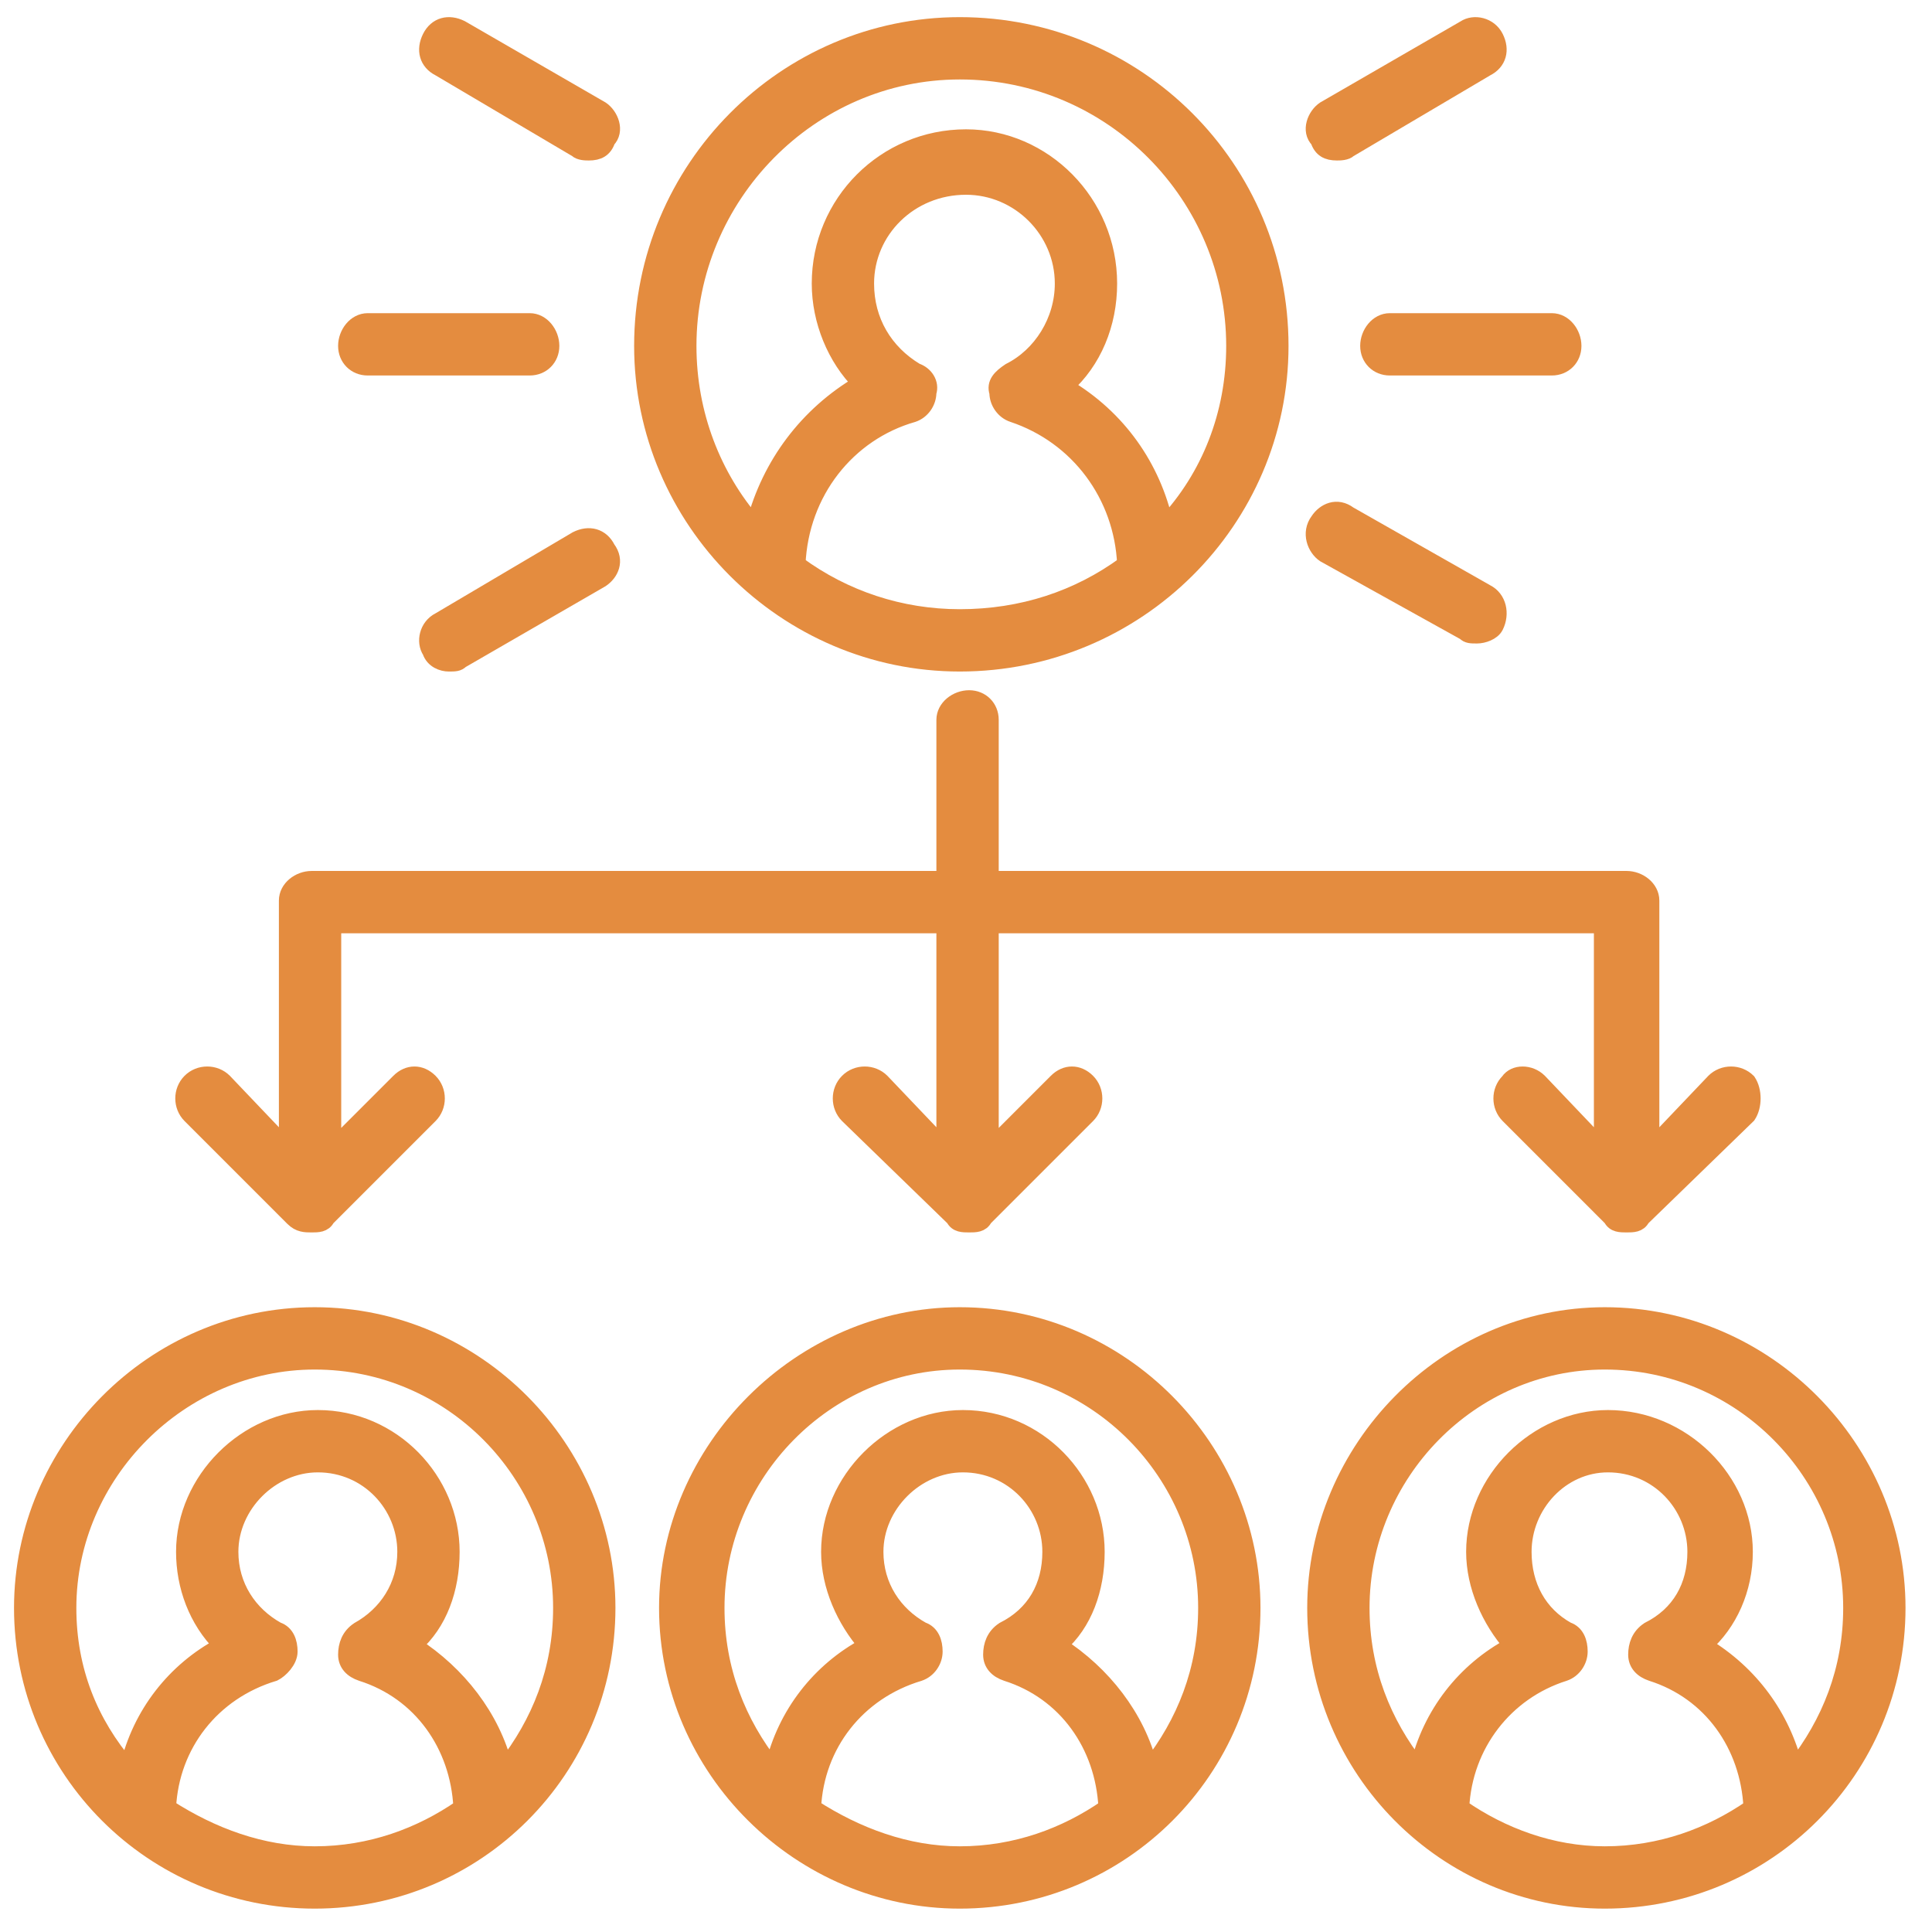 <!-- Name: Leadership, hiérarchie -->
<svg xmlns="http://www.w3.org/2000/svg" width="62" height="62" viewBox="0 0 62 62">
    <g fill="none">
        <g style="fill:#E48C3F;stroke-width:0.5;stroke:#E48C3F">
            <path d="M49.4 34.7C49.1 34.4 48.6 34.4 48.4 34.7 48.1 35 48.1 35.5 48.4 35.8L51.7 39.1C51.8 39.3 52 39.3 52.2 39.3 52.4 39.3 52.6 39.3 52.7 39.1L56.1 35.8C56.3 35.5 56.3 35 56.1 34.7 55.8 34.4 55.3 34.4 55 34.7L53 36.8 53 28.9C53 28.5 52.6 28.2 52.2 28.2L31.8 28.2 31.8 23.1C31.8 22.7 31.5 22.4 31.1 22.4 30.7 22.4 30.3 22.7 30.3 23.1L30.3 28.2 10 28.2C9.6 28.2 9.2 28.5 9.2 28.9L9.2 36.8 7.2 34.7C6.9 34.4 6.4 34.4 6.1 34.7 5.8 35 5.8 35.5 6.1 35.8L9.4 39.1C9.6 39.3 9.8 39.3 10 39.3 10.2 39.3 10.4 39.3 10.5 39.1L13.8 35.8C14.1 35.5 14.1 35 13.8 34.7 13.5 34.4 13.1 34.4 12.8 34.7L10.7 36.8 10.7 29.7 30.3 29.7 30.3 36.8 28.3 34.7C28 34.4 27.5 34.4 27.2 34.7 26.9 35 26.9 35.5 27.2 35.8L30.6 39.1C30.7 39.3 30.9 39.3 31.1 39.3 31.3 39.3 31.5 39.3 31.6 39.1L34.9 35.8C35.2 35.5 35.2 35 34.9 34.7 34.6 34.4 34.2 34.4 33.9 34.7L31.8 36.8 31.8 29.7 51.4 29.7 51.4 36.8 49.4 34.7Z"/>
            <path d="M19.5 51.6C19.5 46.5 15.3 42.2 10.1 42.2 4.9 42.2 0.7 46.5 0.7 51.6 0.7 56.8 4.9 61 10.1 61 15.3 61 19.5 56.8 19.5 51.6ZM5.4 58C5.5 56 6.8 54.3 8.8 53.7 9 53.6 9.3 53.3 9.3 53 9.3 52.7 9.2 52.4 8.9 52.3 8 51.8 7.4 50.9 7.4 49.8 7.4 48.3 8.7 47 10.2 47 11.8 47 13 48.3 13 49.8 13 50.9 12.4 51.8 11.5 52.3 11.2 52.5 11.1 52.8 11.1 53.1 11.1 53.4 11.3 53.6 11.6 53.7 13.5 54.3 14.7 56 14.8 58 13.5 58.9 11.9 59.5 10.1 59.5 8.4 59.5 6.8 58.9 5.4 58ZM2.2 51.6C2.2 47.3 5.8 43.7 10.1 43.7 14.5 43.7 18 47.3 18 51.6 18 53.6 17.3 55.3 16.2 56.7 15.8 55.1 14.7 53.7 13.3 52.8 14.1 52.1 14.5 51 14.5 49.8 14.5 47.5 12.6 45.5 10.2 45.5 7.9 45.5 5.9 47.5 5.9 49.8 5.9 50.9 6.3 52 7.1 52.8 5.6 53.6 4.5 55 4.1 56.7 2.9 55.3 2.2 53.6 2.2 51.6Z"/>
            <path d="M30.8 42.2C25.7 42.2 21.4 46.5 21.4 51.6 21.4 56.8 25.7 61 30.8 61 36 61 40.2 56.8 40.2 51.6 40.2 46.5 36 42.2 30.8 42.2ZM26.1 58C26.2 56 27.5 54.3 29.5 53.7 29.8 53.6 30 53.3 30 53 30 52.7 29.9 52.4 29.6 52.3 28.7 51.8 28.1 50.9 28.1 49.8 28.1 48.3 29.4 47 30.9 47 32.5 47 33.7 48.3 33.7 49.8 33.7 50.9 33.2 51.8 32.2 52.3 31.9 52.5 31.8 52.8 31.8 53.1 31.8 53.4 32 53.6 32.3 53.7 34.2 54.3 35.4 56 35.5 58 34.2 58.9 32.6 59.5 30.8 59.5 29.1 59.5 27.5 58.9 26.1 58ZM36.9 56.7C36.5 55.1 35.4 53.7 34 52.8 34.8 52.1 35.2 51 35.2 49.8 35.2 47.5 33.3 45.5 30.9 45.5 28.6 45.5 26.6 47.5 26.6 49.8 26.6 50.9 27.1 52 27.8 52.8 26.3 53.6 25.2 55 24.8 56.7 23.7 55.3 23 53.6 23 51.6 23 47.3 26.5 43.7 30.8 43.7 35.2 43.7 38.7 47.3 38.7 51.6 38.7 53.6 38 55.3 36.9 56.7Z"/>
            <path d="M41.1 11.1C41.1 5.4 36.5 0.8 30.8 0.8 25.2 0.8 20.6 5.4 20.6 11.1 20.6 16.7 25.2 21.3 30.8 21.3 36.5 21.3 41.1 16.7 41.1 11.1ZM25.6 18.1C25.7 15.8 27.2 13.9 29.3 13.3 29.6 13.2 29.8 12.9 29.8 12.6 29.9 12.3 29.7 12 29.4 11.9 28.4 11.3 27.8 10.3 27.8 9.1 27.8 7.4 29.2 6 31 6 32.7 6 34.1 7.4 34.1 9.1 34.1 10.3 33.4 11.4 32.4 11.9 32.1 12.1 31.9 12.3 32 12.6 32 12.9 32.2 13.2 32.5 13.3 34.6 14 36 15.9 36.1 18.1 34.6 19.2 32.8 19.8 30.8 19.8 28.9 19.8 27.1 19.2 25.6 18.1ZM22.1 11.1C22.1 6.3 26 2.3 30.8 2.3 35.7 2.3 39.6 6.3 39.6 11.1 39.6 13.3 38.8 15.3 37.4 16.8 37 15 35.9 13.4 34.2 12.4 35.1 11.6 35.6 10.4 35.6 9.1 35.6 6.5 33.5 4.4 31 4.4 28.4 4.4 26.3 6.5 26.3 9.1 26.3 10.3 26.8 11.5 27.6 12.3 25.9 13.3 24.7 14.9 24.2 16.8 22.9 15.3 22.1 13.3 22.1 11.1Z"/>
            <path d="M51.5 42.2C46.4 42.2 42.2 46.5 42.2 51.6 42.2 56.8 46.4 61 51.5 61 56.7 61 60.9 56.8 60.9 51.6 60.9 46.5 56.7 42.2 51.5 42.2ZM46.9 58C47 56 48.3 54.3 50.2 53.7 50.5 53.6 50.7 53.3 50.7 53 50.7 52.7 50.6 52.4 50.3 52.3 49.4 51.8 48.9 50.9 48.9 49.8 48.9 48.3 50.1 47 51.6 47 53.2 47 54.4 48.3 54.4 49.8 54.4 50.9 53.9 51.8 52.9 52.3 52.6 52.5 52.5 52.8 52.5 53.1 52.5 53.4 52.7 53.6 53 53.7 54.9 54.3 56.1 56 56.2 58 54.9 58.9 53.3 59.5 51.5 59.5 49.8 59.5 48.2 58.9 46.9 58ZM57.6 56.7C57.2 55.1 56.2 53.7 54.7 52.8 55.5 52.1 56 51 56 49.8 56 47.5 54 45.5 51.6 45.5 49.3 45.5 47.3 47.5 47.3 49.8 47.3 50.9 47.8 52 48.5 52.8 47 53.6 45.9 55 45.5 56.7 44.4 55.3 43.7 53.6 43.7 51.6 43.7 47.3 47.2 43.7 51.5 43.7 55.9 43.7 59.4 47.3 59.4 51.6 59.4 53.6 58.7 55.3 57.6 56.7Z"/>
            <path d="M47 0.9L42.5 3.5C42.2 3.7 42 4.2 42.3 4.5 42.4 4.8 42.6 4.9 42.9 4.9 43 4.9 43.2 4.9 43.3 4.8L47.7 2.2C48.1 2 48.2 1.6 48 1.2 47.8 0.8 47.3 0.7 47 0.9Z"/>
            <path d="M50.5 11.1C50.5 10.7 50.2 10.3 49.8 10.3L44.6 10.3C44.2 10.3 43.9 10.7 43.9 11.1 43.9 11.5 44.2 11.8 44.6 11.8L49.8 11.8C50.2 11.8 50.5 11.5 50.5 11.1Z"/>
            <path d="M43.3 16.5C42.9 16.2 42.5 16.4 42.3 16.7 42 17.1 42.2 17.6 42.5 17.8L47 20.3C47.1 20.4 47.2 20.4 47.4 20.4 47.6 20.4 47.9 20.3 48 20.1 48.2 19.7 48.1 19.2 47.7 19L43.3 16.5Z"/>
            <path d="M18.5 17.3L14.1 19.9C13.7 20.1 13.6 20.6 13.8 20.9 13.9 21.2 14.2 21.3 14.4 21.3 14.6 21.3 14.7 21.3 14.8 21.2L19.3 18.6C19.6 18.4 19.8 18 19.5 17.6 19.3 17.2 18.9 17.1 18.5 17.3Z"/>
            <path d="M11.1 11.1C11.1 11.5 11.4 11.8 11.8 11.8L17 11.8C17.4 11.8 17.7 11.5 17.7 11.1 17.7 10.7 17.4 10.3 17 10.3L11.8 10.3C11.4 10.3 11.1 10.7 11.1 11.1Z"/>
            <path d="M19.3 3.5L14.8 0.9C14.4 0.7 14 0.8 13.8 1.2 13.6 1.6 13.7 2 14.1 2.2L18.5 4.8C18.6 4.9 18.8 4.9 18.9 4.9 19.2 4.9 19.4 4.8 19.5 4.5 19.8 4.2 19.6 3.7 19.3 3.5Z"/>
        </g>
    </g>
</svg>